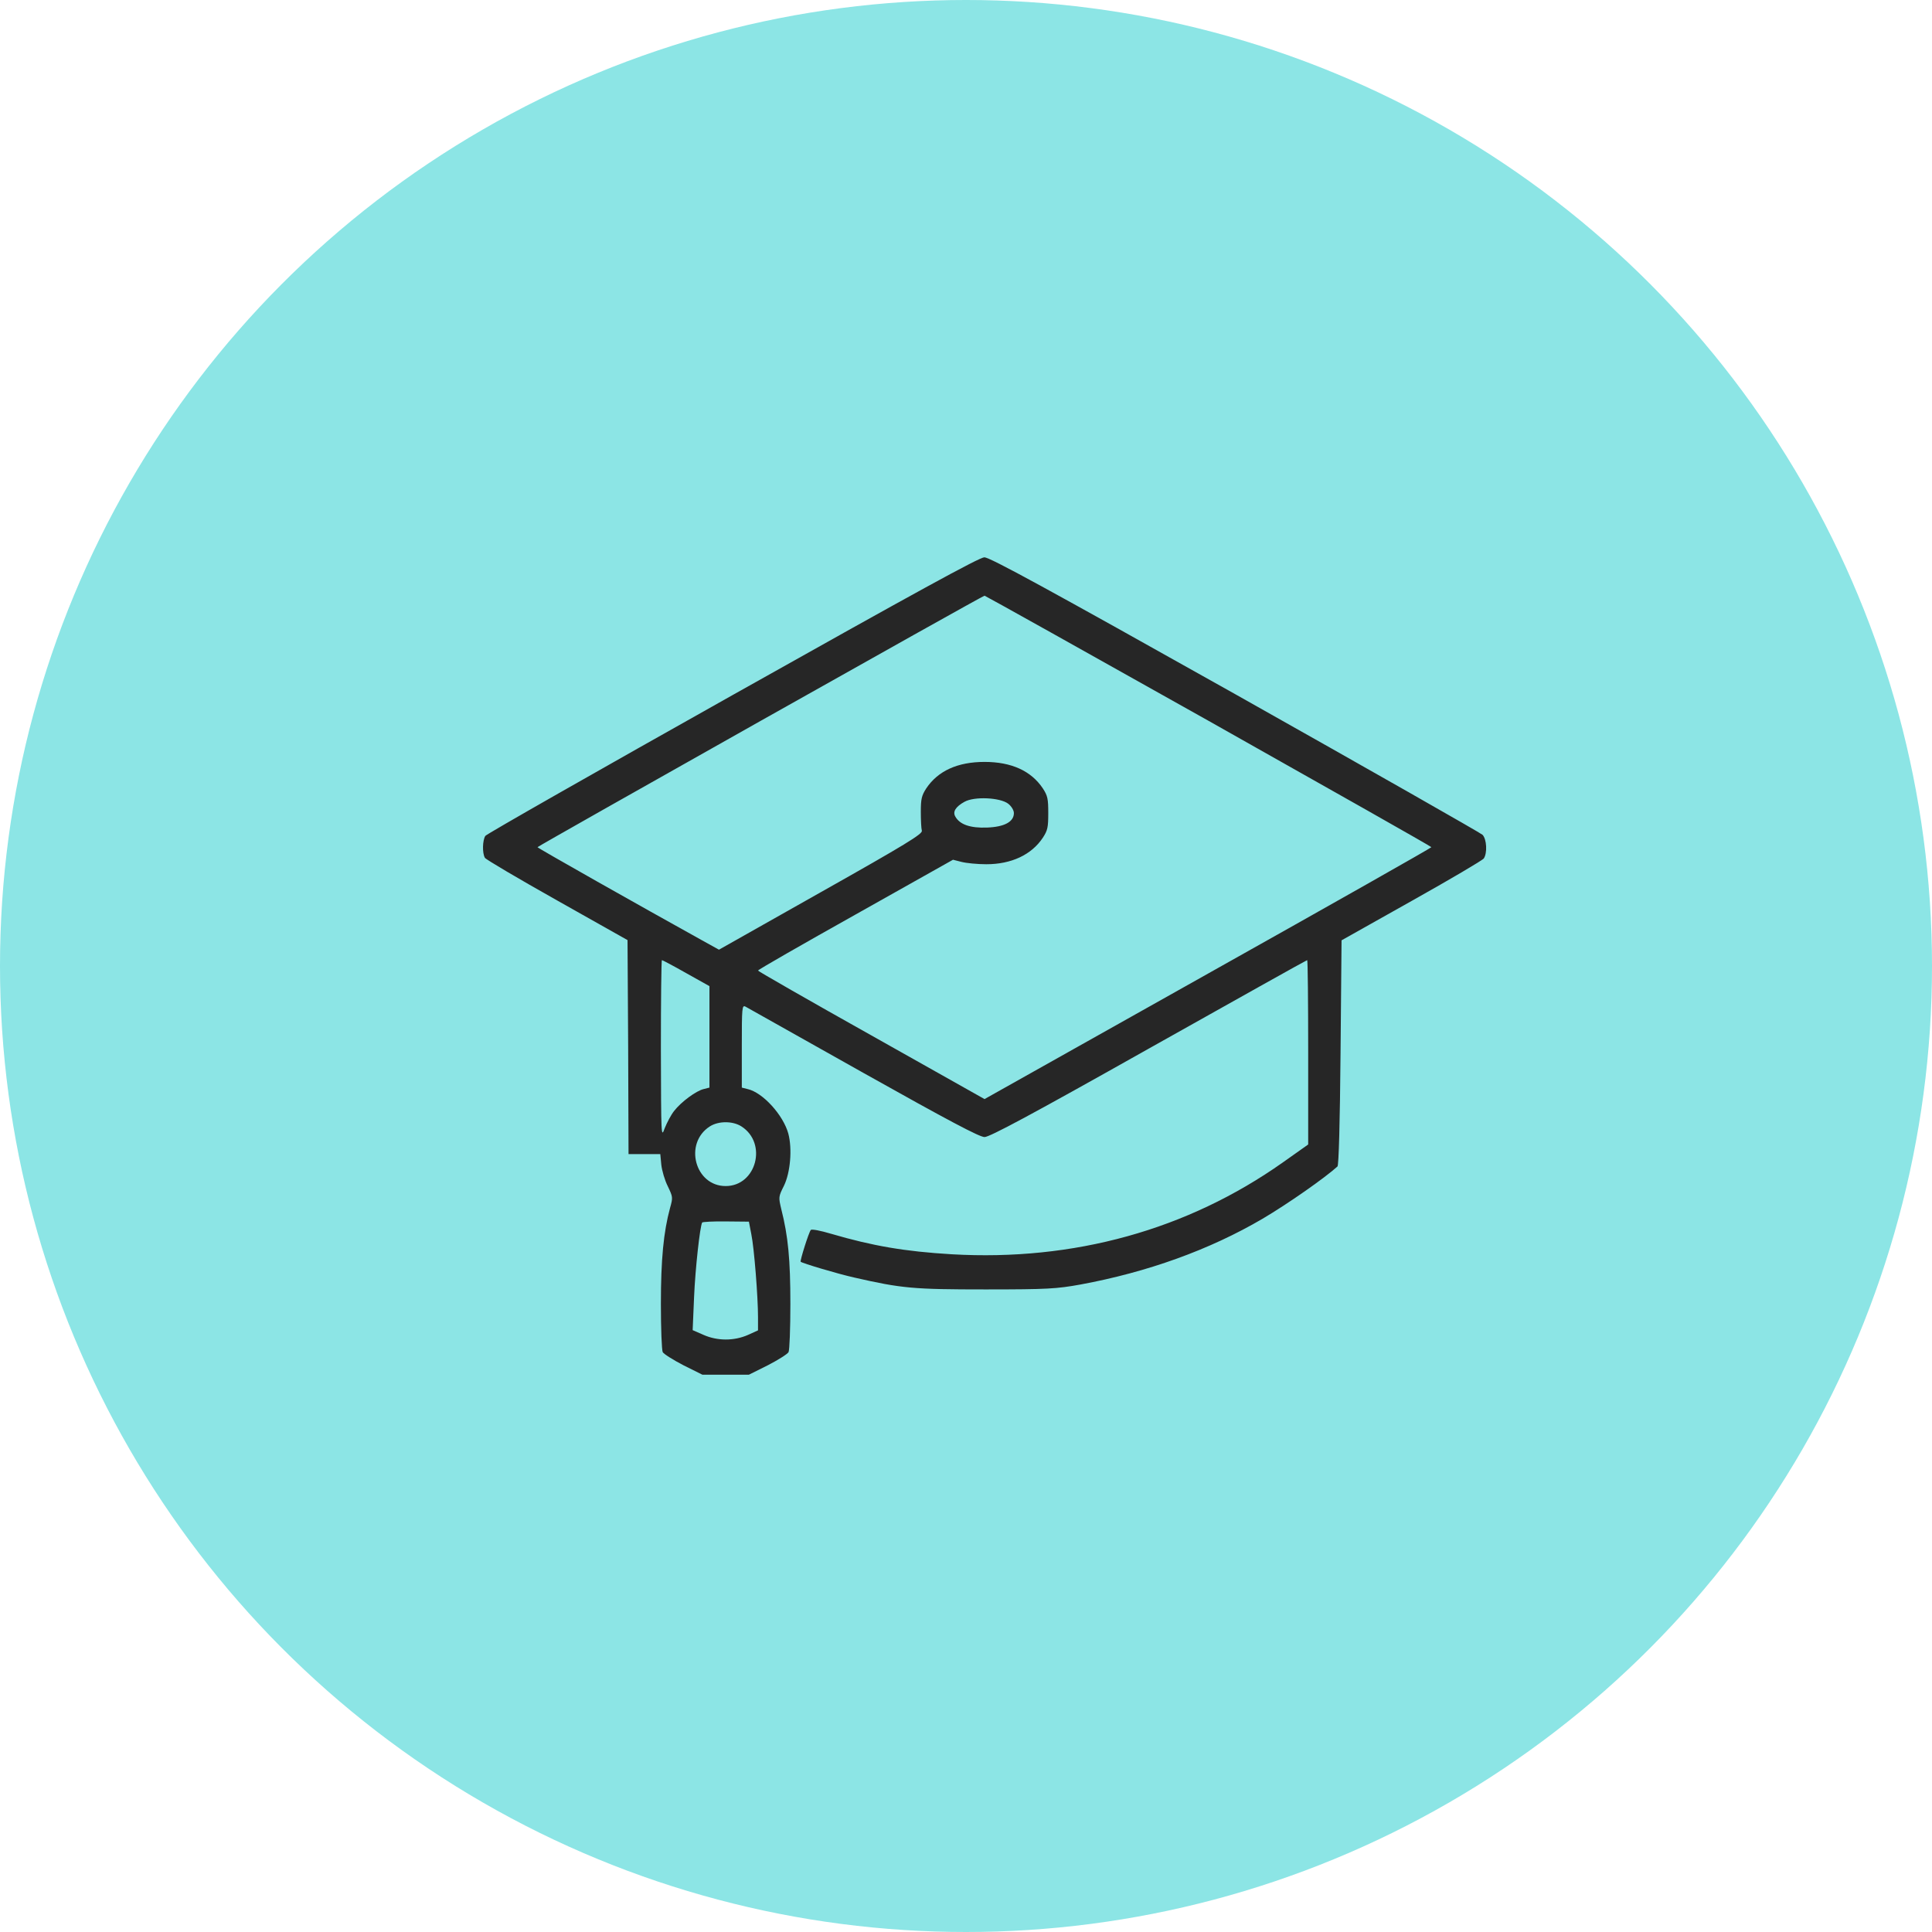 <?xml version="1.0" encoding="UTF-8"?> <svg xmlns="http://www.w3.org/2000/svg" width="52" height="52" viewBox="0 0 52 52" fill="none"><circle cx="26" cy="26" r="26" fill="#8CE5E5"></circle><path d="M19.721 18.706C16.095 20.742 13.101 22.446 13.063 22.498C12.987 22.613 12.976 22.962 13.052 23.089C13.079 23.134 13.956 23.651 14.996 24.236L16.89 25.303L16.907 28.183L16.917 31.063H17.348H17.772L17.799 31.349C17.816 31.504 17.892 31.768 17.974 31.929C18.11 32.216 18.115 32.227 18.034 32.514C17.859 33.162 17.788 33.897 17.788 35.095C17.788 35.755 17.81 36.335 17.837 36.392C17.865 36.444 18.121 36.604 18.398 36.748L18.905 37H19.531H20.157L20.663 36.748C20.941 36.604 21.197 36.444 21.224 36.392C21.251 36.335 21.273 35.755 21.273 35.095C21.273 33.902 21.213 33.271 21.028 32.543C20.952 32.221 20.952 32.21 21.099 31.917C21.273 31.562 21.327 30.925 21.218 30.512C21.082 30.013 20.532 29.405 20.124 29.313L19.966 29.273V28.16C19.966 27.116 19.972 27.047 20.064 27.093C20.113 27.122 21.545 27.925 23.238 28.877C25.519 30.156 26.363 30.604 26.499 30.604C26.635 30.604 27.752 30.007 30.92 28.223C33.25 26.915 35.166 25.842 35.183 25.842C35.199 25.842 35.21 26.961 35.21 28.326V30.804L34.529 31.286C31.954 33.105 28.9 33.948 25.617 33.759C24.354 33.684 23.489 33.535 22.372 33.208C22.084 33.122 21.845 33.076 21.823 33.105C21.768 33.168 21.529 33.931 21.55 33.96C21.594 34 22.53 34.281 22.988 34.384C24.267 34.677 24.583 34.705 26.526 34.705C28.198 34.705 28.443 34.688 29.08 34.573C30.882 34.241 32.559 33.638 33.985 32.801C34.666 32.399 35.657 31.705 35.999 31.395C36.032 31.361 36.065 30.231 36.081 28.326L36.108 25.309L37.987 24.253C39.021 23.674 39.898 23.157 39.936 23.106C40.034 22.962 40.017 22.59 39.903 22.469C39.849 22.418 36.854 20.714 33.245 18.683C28.165 15.832 26.641 15 26.494 15C26.352 15.006 24.686 15.918 19.721 18.706ZM32.526 19.4C35.825 21.259 38.526 22.785 38.526 22.802C38.526 22.819 35.82 24.351 32.515 26.204L26.499 29.582L23.451 27.867C21.774 26.927 20.402 26.14 20.402 26.123C20.402 26.1 21.583 25.424 23.026 24.615L25.65 23.14L25.879 23.198C26.009 23.232 26.309 23.261 26.548 23.261C27.218 23.261 27.762 23.008 28.067 22.549C28.198 22.349 28.214 22.268 28.214 21.884C28.214 21.5 28.198 21.419 28.067 21.218C27.752 20.748 27.223 20.507 26.499 20.507C25.775 20.507 25.247 20.748 24.931 21.218C24.806 21.414 24.784 21.5 24.784 21.849C24.784 22.073 24.795 22.303 24.812 22.36C24.833 22.446 24.387 22.721 22.095 24.012L19.351 25.561L18.905 25.314C17.26 24.402 14.467 22.825 14.467 22.802C14.473 22.773 26.445 16.033 26.499 16.033C26.516 16.033 29.227 17.547 32.526 19.4ZM27.136 21.632C27.223 21.7 27.289 21.809 27.289 21.884C27.289 22.119 27.033 22.257 26.565 22.274C26.118 22.291 25.835 22.194 25.715 21.982C25.634 21.849 25.721 21.712 25.96 21.58C26.227 21.431 26.919 21.465 27.136 21.632ZM18.469 26.192L19.095 26.542V27.907V29.273L18.937 29.313C18.741 29.359 18.338 29.651 18.142 29.904C18.061 30.007 17.952 30.214 17.892 30.363C17.794 30.632 17.794 30.627 17.788 28.234C17.788 26.921 17.799 25.842 17.816 25.842C17.832 25.842 18.126 25.997 18.469 26.192ZM19.955 30.317C20.663 30.77 20.358 31.923 19.531 31.923C18.703 31.923 18.398 30.77 19.106 30.317C19.34 30.168 19.721 30.168 19.955 30.317ZM20.222 33.22C20.298 33.587 20.402 34.9 20.402 35.457V35.807L20.124 35.933C19.754 36.094 19.307 36.094 18.932 35.927L18.643 35.801L18.681 34.912C18.714 34.137 18.839 33.013 18.899 32.904C18.91 32.887 19.199 32.87 19.541 32.875L20.157 32.881L20.222 33.22Z" fill="#262626"></path></svg> 